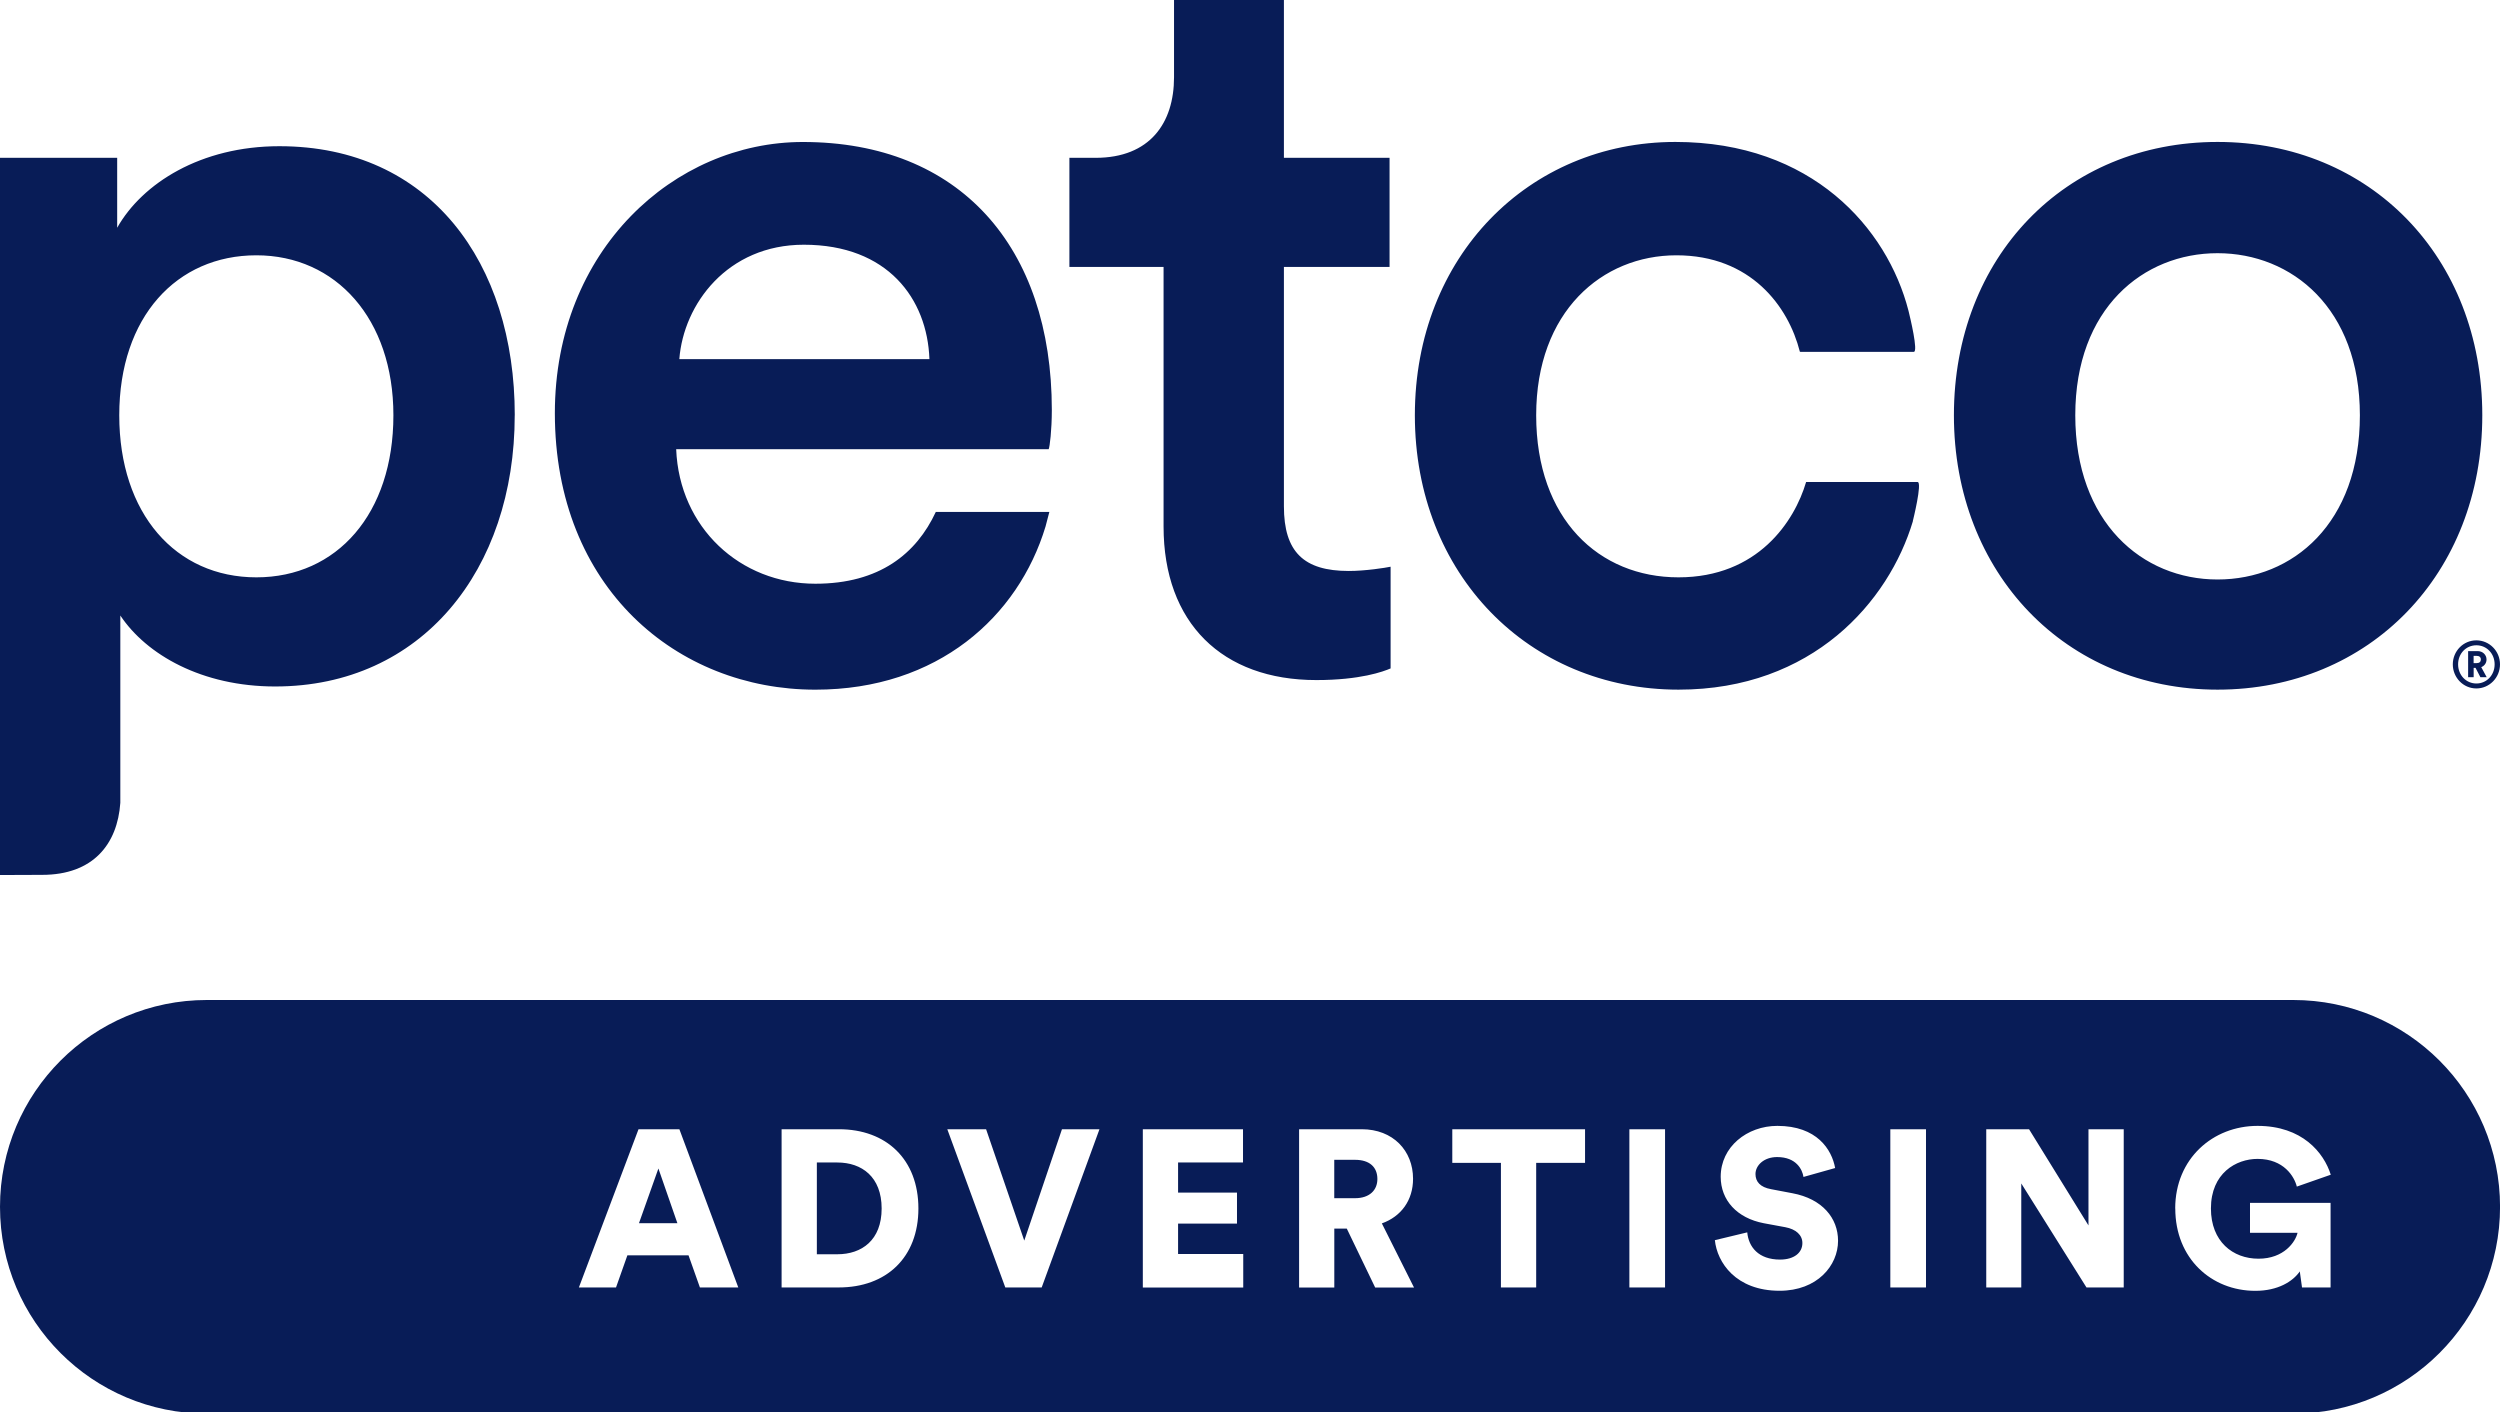 <svg width="108" height="61" viewBox="0 0 108 61" fill="none" xmlns="http://www.w3.org/2000/svg">
<path d="M58.538 50.103H57.64V51.762H58.538C59.165 51.762 59.503 51.415 59.503 50.933C59.503 50.42 59.167 50.104 58.538 50.104M36.175 50.219H35.288V54.184H36.175C37.228 54.184 38.087 53.575 38.087 52.207C38.087 50.839 37.228 50.22 36.175 50.22M28.443 50.479L27.604 52.841H29.263L28.443 50.479ZM25.008 55.618L27.584 48.783H29.349L31.894 55.618H30.236L29.744 54.23H27.103L26.612 55.618H25.01H25.008ZM33.765 48.783H36.243C38.297 48.783 39.675 50.093 39.675 52.206C39.675 54.319 38.297 55.618 36.233 55.618H33.765V48.783ZM40.921 48.783H42.599L44.248 53.594L45.877 48.783H47.497L45.001 55.618H43.429L40.923 48.783H40.921ZM49.37 48.783H53.698V50.219H50.893V51.521H53.438V52.861H50.893V54.174H53.708V55.62H49.37V48.785V48.783ZM56.119 48.783H58.827C60.177 48.783 61.044 49.708 61.044 50.923C61.044 51.849 60.533 52.552 59.696 52.851L61.085 55.62H59.407L58.181 53.075H57.642V55.62H56.121V48.785L56.119 48.783ZM62.739 48.783H68.474V50.237H66.363V55.618H64.84V50.237H62.739V48.783ZM70.389 48.783H71.93V55.618H70.389V48.783ZM74.084 53.575L75.481 53.238C75.538 53.865 75.963 54.414 76.898 54.414C77.496 54.414 77.863 54.125 77.863 53.7C77.863 53.352 77.584 53.102 77.13 53.016L76.194 52.843C75.037 52.621 74.334 51.849 74.334 50.836C74.334 49.544 75.472 48.638 76.782 48.638C78.49 48.638 79.134 49.659 79.278 50.459L77.91 50.844C77.863 50.526 77.601 49.985 76.772 49.985C76.202 49.985 75.837 50.343 75.837 50.718C75.837 51.046 76.039 51.288 76.513 51.373L77.429 51.547C78.73 51.789 79.404 52.627 79.404 53.602C79.404 54.672 78.508 55.761 76.878 55.761C74.988 55.761 74.178 54.537 74.082 53.572M81.662 48.783H83.203V55.618H81.662V48.783ZM85.804 48.783H87.655L90.222 52.938V48.783H91.745V55.618H90.136L87.319 51.125V55.618H85.806V48.783H85.804ZM93.969 52.206C93.969 50.054 95.596 48.638 97.526 48.638C99.455 48.638 100.39 49.793 100.689 50.748L99.223 51.261C99.118 50.836 98.665 50.064 97.527 50.064C96.601 50.064 95.512 50.681 95.512 52.206C95.512 53.633 96.457 54.376 97.566 54.376C98.675 54.376 99.166 53.643 99.254 53.256H97.2V51.965H100.681V55.618H99.447L99.351 54.925C99.052 55.359 98.406 55.764 97.431 55.764C95.532 55.764 93.972 54.367 93.972 52.207M0 52.135C0 57.069 3.999 61.069 8.935 61.069H99.067C104.001 61.069 108.002 57.069 108.002 52.135C108.002 47.201 104.003 43.2 99.067 43.2H8.935C4.001 43.2 0 47.2 0 52.135ZM16.995 17.94C16.995 22.196 14.554 24.941 11.075 24.941C7.595 24.941 5.152 22.196 5.152 17.94C5.152 13.683 7.639 11.029 11.075 11.029C14.511 11.029 16.995 13.774 16.995 17.94ZM22.238 17.94C22.238 11.35 18.579 6.316 12.068 6.316C8.677 6.316 6.146 7.918 5.062 9.839V6.818H0V37.801L1.821 37.794C4.023 37.794 5.073 36.47 5.198 34.683V26.59C6.327 28.283 8.723 29.656 11.886 29.656C18.215 29.656 22.236 24.622 22.236 17.94M40.151 15.514H29.347C29.529 13.135 31.427 10.572 34.726 10.572C38.344 10.572 40.06 12.905 40.151 15.514ZM45.303 19.404C45.349 19.313 45.439 18.58 45.439 17.711C45.439 10.664 41.462 6.134 34.683 6.134C29.123 6.134 23.97 10.802 23.97 17.849C23.97 25.4 29.258 29.794 35.224 29.794C40.512 29.794 43.992 26.636 45.167 22.746L45.332 22.115H40.427C39.588 23.917 37.996 25.217 35.224 25.217C31.97 25.217 29.347 22.791 29.211 19.406H45.302L45.303 19.404ZM56.865 29.379C58.763 29.379 59.758 29.013 60.074 28.876V24.482C59.849 24.529 58.99 24.666 58.267 24.666C56.322 24.666 55.465 23.842 55.465 21.873V11.532H60.029V6.818H55.465V0H50.718V3.34C50.718 5.309 49.679 6.818 47.329 6.818H46.198V11.532H50.266V22.744C50.266 26.91 52.797 29.379 56.865 29.379ZM82.633 22.515C82.633 22.515 83.055 20.823 82.84 20.823H78.024C77.527 22.515 75.945 24.941 72.51 24.941C69.076 24.941 66.363 22.425 66.363 17.94C66.363 13.455 69.211 11.029 72.42 11.029C75.629 11.029 77.256 13.226 77.754 15.193L77.777 15.185L77.759 15.2H82.676C82.876 15.2 82.516 13.707 82.454 13.455C82.454 13.455 82.452 13.45 82.452 13.448C82.447 13.428 82.444 13.415 82.444 13.415C81.526 9.857 78.276 6.132 72.376 6.132C66.049 6.132 61.122 11.075 61.122 17.94C61.122 24.805 66.049 29.793 72.512 29.793C78.298 29.793 81.596 25.994 82.637 22.515M101.947 17.94C101.947 22.608 99.054 25.034 95.797 25.034C92.541 25.034 89.652 22.562 89.652 17.94C89.652 13.317 92.59 10.938 95.797 10.938C99.005 10.938 101.947 13.317 101.947 17.94ZM107.235 17.94C107.235 11.12 102.399 6.132 95.799 6.132C89.2 6.132 84.409 11.12 84.409 17.94C84.409 24.76 89.245 29.793 95.799 29.793C102.353 29.793 107.235 24.803 107.235 17.94ZM107.173 28.491C107.173 28.587 107.109 28.646 106.998 28.646H106.86V28.334H106.998C107.109 28.334 107.173 28.392 107.173 28.491ZM107.427 29.258L107.19 28.821C107.326 28.767 107.418 28.644 107.418 28.49C107.418 28.29 107.254 28.128 107.038 28.128H106.623V29.256H106.862V28.851H106.943L107.154 29.256H107.427V29.258ZM107.768 28.7C107.768 29.167 107.422 29.527 106.98 29.527C106.538 29.527 106.19 29.166 106.19 28.7C106.19 28.234 106.534 27.876 106.98 27.876C107.425 27.876 107.768 28.236 107.768 28.7ZM108 28.7C108 28.128 107.543 27.663 106.978 27.663C106.413 27.663 105.961 28.13 105.961 28.7C105.961 29.27 106.413 29.741 106.978 29.741C107.543 29.741 108 29.273 108 28.7Z" fill="#081C57"/>
</svg>
